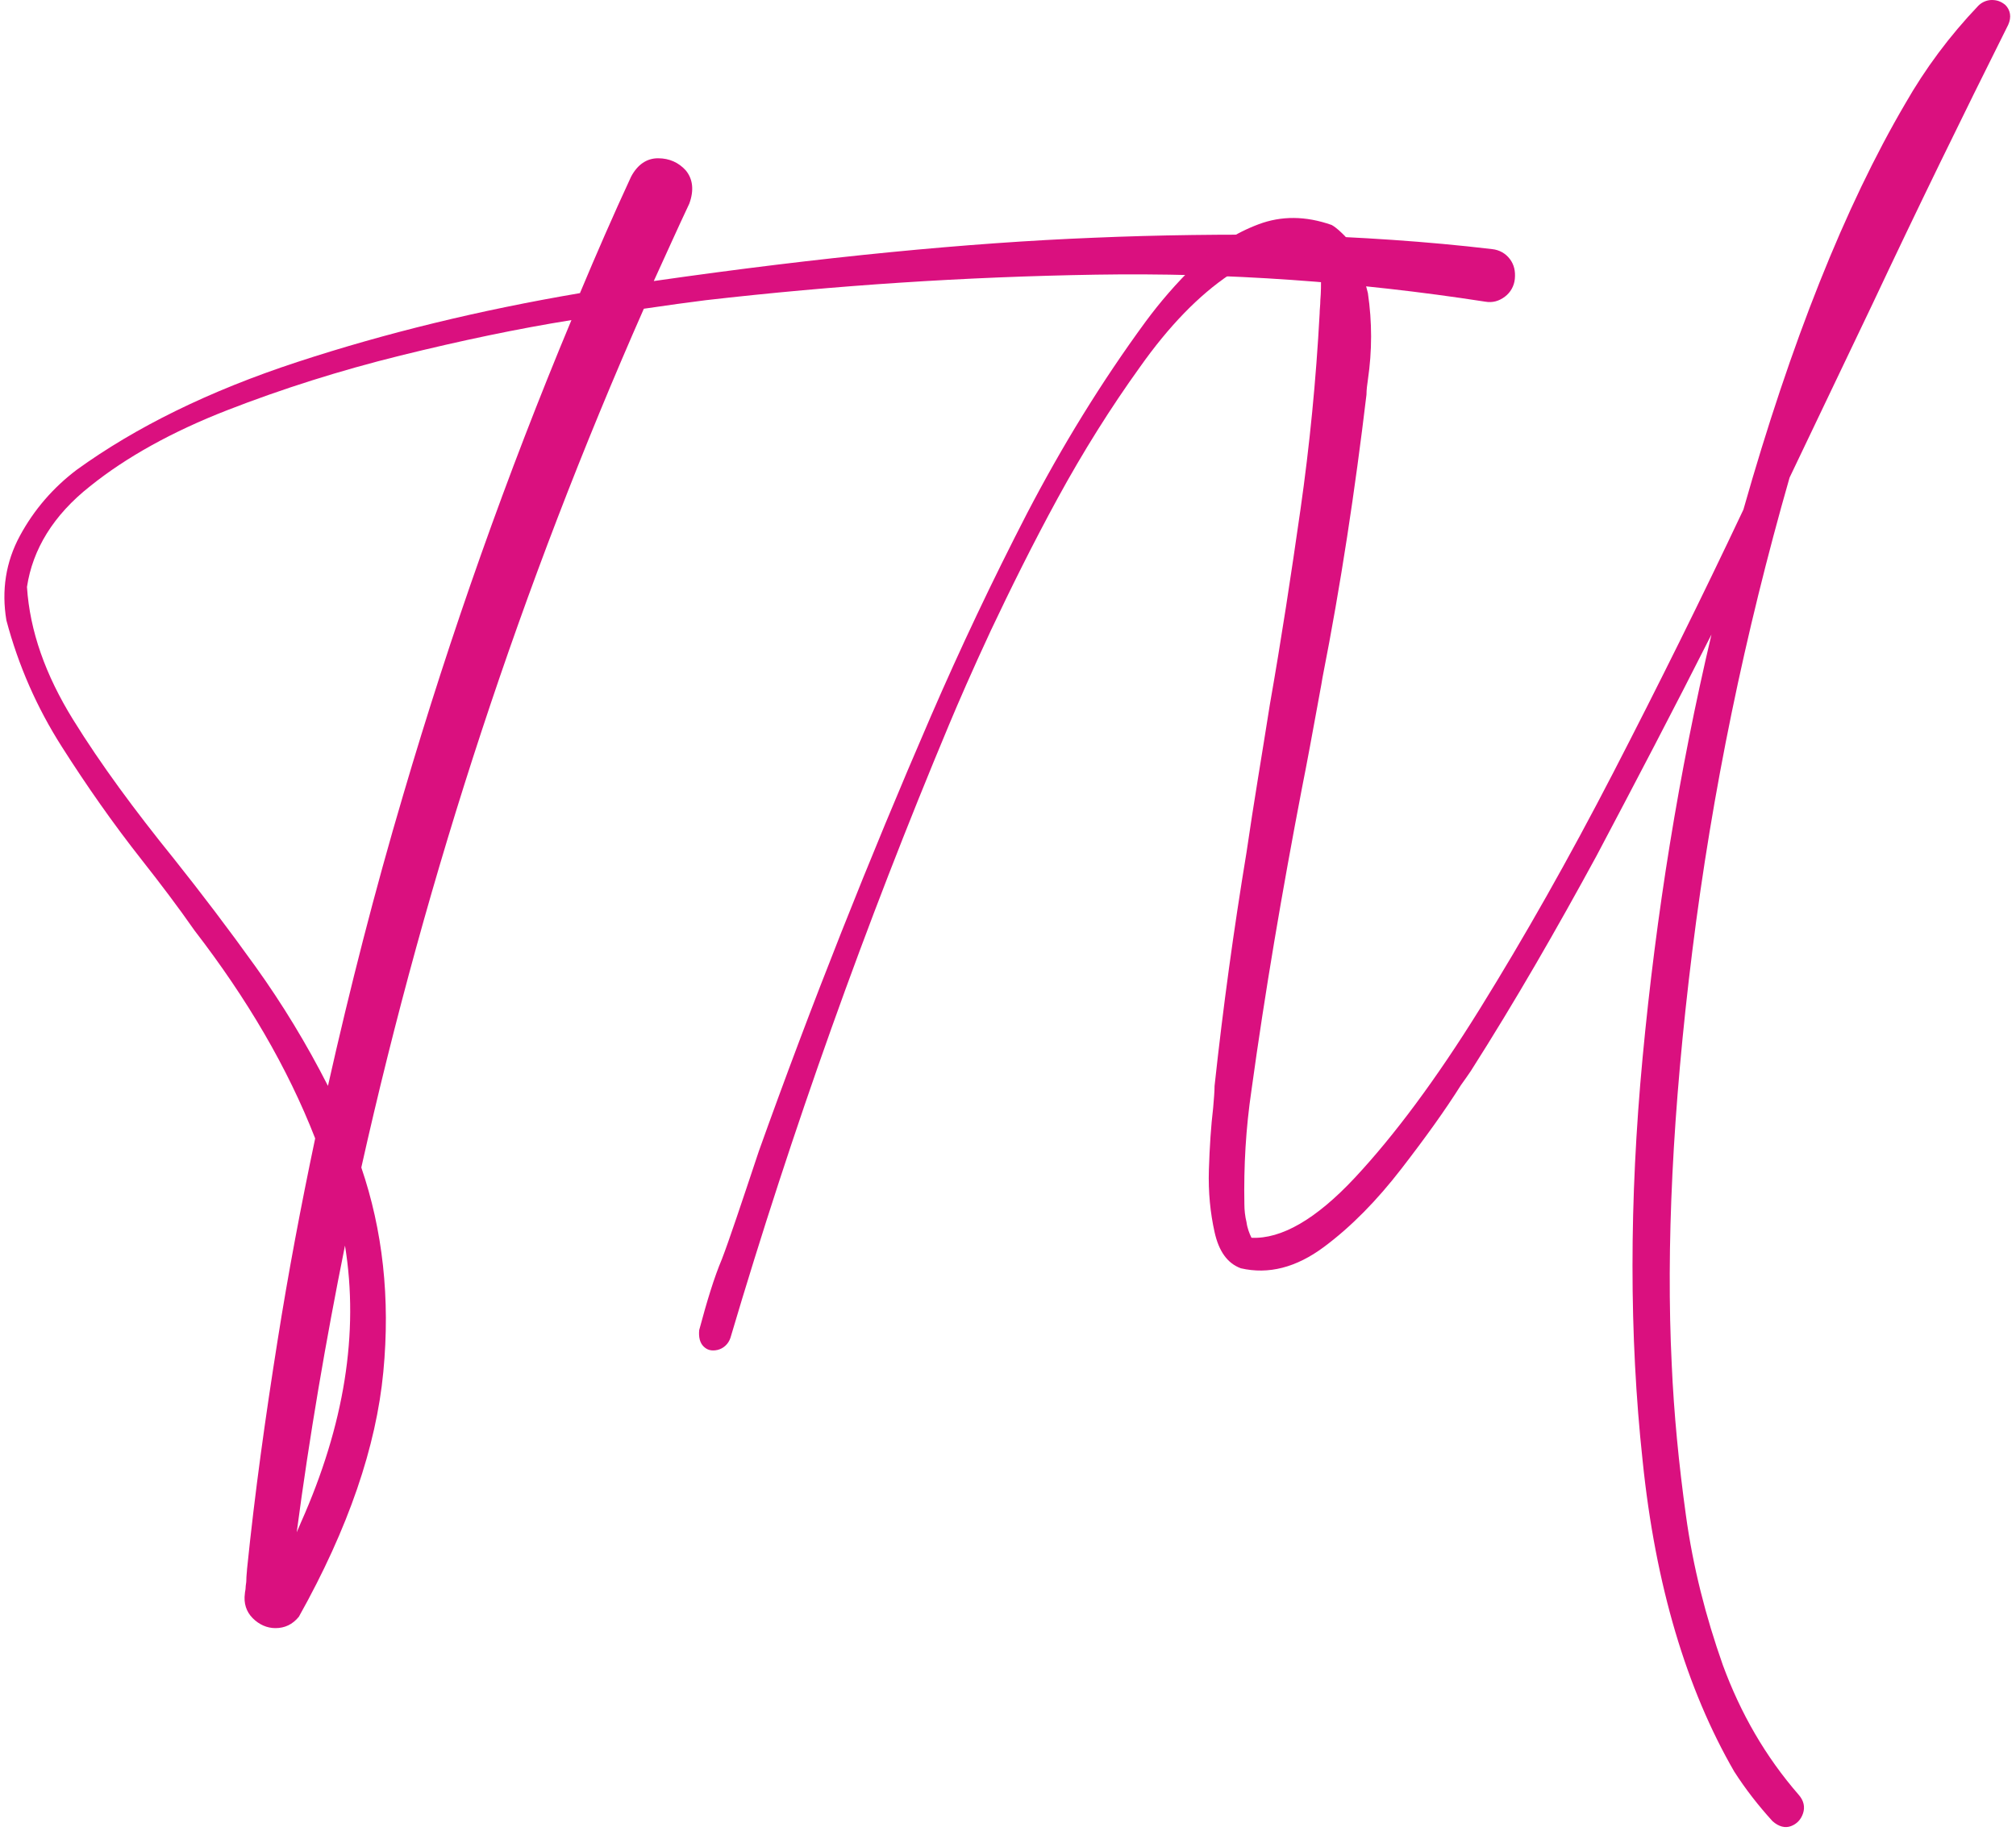 <?xml version="1.0" encoding="UTF-8"?> <svg xmlns="http://www.w3.org/2000/svg" width="284" height="258" viewBox="0 0 284 258" fill="none"><path d="M210.2 35.1C211.2 35.2 212.1 35.7 212.7 36.5C213.3 37.3 213.5 38.2 213.4 39.3C213.3 40.3 212.8 41.2 212 41.8C211.2 42.4 210.3 42.7 209.2 42.5C191.1 39.7 172.8 38.4 154.4 38.7C136 39 117.7 40.2 99.4 42.3C97 42.6 94.1 43 90.7 43.5C73.5 82.5 60.2 122.9 50.9 164.5C53.9 173.3 55 182.9 54 193.3C53 203.8 49.1 215.3 42.1 227.8C41.2 228.9 40.1 229.4 38.8 229.4C37.6 229.4 36.5 228.9 35.6 228C34.7 227.1 34.3 225.9 34.5 224.5C34.5 224.3 34.6 224 34.6 223.7C34.6 223.4 34.7 223 34.7 222.7C34.7 222 34.8 221.4 34.8 221.1C35.9 210.3 37.4 199.6 39.1 188.9C40.6 179.4 42.4 169.9 44.4 160.4C40.5 150.4 34.8 140.7 27.4 131.1C25.1 127.8 22.6 124.5 20 121.2C15.9 116 12.2 110.7 8.7 105.2C5.2 99.7 2.6 93.8 0.9 87.4C0.2 83.2 0.8 79.2 2.8 75.5C4.8 71.8 7.5 68.7 10.8 66.2C19.1 60.2 29.4 55.1 41.9 51C54.4 46.9 67.6 43.7 81.7 41.3C84 35.8 86.4 30.3 88.9 24.9C89.8 23.2 91.1 22.3 92.7 22.3C94.3 22.3 95.6 22.9 96.6 24C97.6 25.2 97.8 26.8 97.1 28.7C95.4 32.3 93.8 35.9 92.1 39.6C115.8 36.2 136.5 34.2 154 33.5C163.3 33.1 172.6 33 181.9 33.1C191.5 33.4 200.9 34 210.2 35.1ZM56.8 112C63.5 89.2 71.4 66.9 80.5 45.1C73 46.3 64.9 48 56.4 50.1C47.9 52.2 39.7 54.8 32 57.8C24.3 60.8 17.8 64.4 12.7 68.5C7.5 72.6 4.6 77.4 3.8 82.7C4.2 88.9 6.4 95.1 10.3 101.4C14.2 107.7 19 114.2 24.5 121C28.4 125.9 32.2 130.9 36 136.2C39.8 141.5 43.2 147.1 46.2 153C49.3 139.2 52.8 125.5 56.8 112ZM42.4 214.5C48.5 200.8 50.6 187.8 48.6 175.5C45.9 188.9 43.6 202.3 41.8 215.9C42 215.4 42.2 215 42.4 214.5Z" fill="#DA107F"></path><path d="M282.9 3.5C276.5 16.3 270.1 29.4 263.8 42.8C259.9 51 256 59.1 252.1 67.3C245.8 89.3 241.2 111.5 238.4 134C235.6 156.5 234.7 175.9 235.5 192.2C235.8 199.1 236.5 206.3 237.5 213.5C238.5 220.8 240.3 227.8 242.7 234.6C245.2 241.4 248.7 247.5 253.4 252.9C254.1 253.7 254.3 254.6 254 255.5C253.7 256.4 253.1 257 252.3 257.3C251.5 257.6 250.6 257.4 249.7 256.6C247.7 254.4 245.9 252.1 244.3 249.6C237.6 238 233.2 223.4 231.4 205.8C229.5 188.2 229.5 169.2 231.4 149C233.3 128.8 236.5 108.9 241.1 89.4C235.8 99.9 230.4 110.2 224.9 120.6C219.3 130.9 213.5 141 207.2 150.9C206.8 151.5 206.3 152.2 205.8 152.9C203.6 156.4 200.8 160.3 197.4 164.7C194 169.1 190.4 172.8 186.5 175.7C182.6 178.6 178.7 179.6 174.8 178.7C172.9 178 171.7 176.3 171.1 173.6C170.5 170.9 170.2 168 170.3 164.8C170.4 161.6 170.6 158.6 170.9 156.1C171 154.9 171.1 153.8 171.1 153C172.3 141.9 173.8 131 175.6 120.1C176.6 113.2 177.8 106.2 178.9 99.2C180.5 90.1 181.9 80.9 183.2 71.8C184.5 62.7 185.4 53.5 185.9 44.2C185.9 43.6 186 43 186 42.3C186.1 41.2 186.1 40.1 186.1 39C186.1 38 185.9 37.2 185.6 36.8C181.6 35.2 177.5 35.8 173.2 38.7C168.9 41.6 164.7 45.9 160.6 51.7C156.5 57.4 152.6 63.6 149 70.2C145.4 76.8 142.3 83.1 139.6 88.8C136.9 94.6 135 99 133.7 102.1C121.9 130.3 111.6 159.1 102.9 188.5C102.6 189.4 101.9 190 101.1 190.2C100.2 190.4 99.6 190.2 99.1 189.7C98.6 189.2 98.4 188.4 98.5 187.4C99.6 183.3 100.6 180 101.7 177.4C102.7 174.8 104.4 169.7 106.9 162.2C114.3 141.5 122.4 121.1 131.1 101C135.3 91.3 139.8 81.8 144.7 72.3C149.6 62.9 155.1 53.9 161.4 45.3C163.4 42.6 165.7 39.9 168.4 37.3C171.1 34.7 174.1 32.8 177.3 31.6C180.5 30.4 183.9 30.4 187.6 31.7C188.3 32.1 188.9 32.7 189.5 33.3C190 33.9 190.6 34.9 191.1 36.2C191.6 37.5 192.2 39.2 192.7 41.3C193.3 45.4 193.3 49.4 192.7 53.5C192.6 54.2 192.5 54.9 192.5 55.6C190.9 69 188.9 82.3 186.3 95.5C186.1 96.8 185.8 98.2 185.6 99.4C184.9 103.2 184.2 107.1 183.4 111.1C180.6 125.7 178.2 139.8 176.3 153.6C175.5 159 175.2 164.3 175.3 169.7C175.3 170.5 175.4 171.4 175.6 172.2C175.7 173 176 173.8 176.3 174.4C180.5 174.6 185.4 171.8 190.9 165.9C196.4 160 202.3 152.1 208.5 142.1C214.7 132.1 221 121 227.3 108.8C233.6 96.6 239.7 84.3 245.6 71.8C252.3 48.2 259.9 29.1 268.4 14.6C271.2 9.7 274.6 5.1 278.7 0.8C279.2 0.3 279.9 0 280.6 0C281.3 0 281.9 0.2 282.5 0.7C283.2 1.4 283.4 2.4 282.9 3.5Z" fill="#DA107F"></path></svg> 
